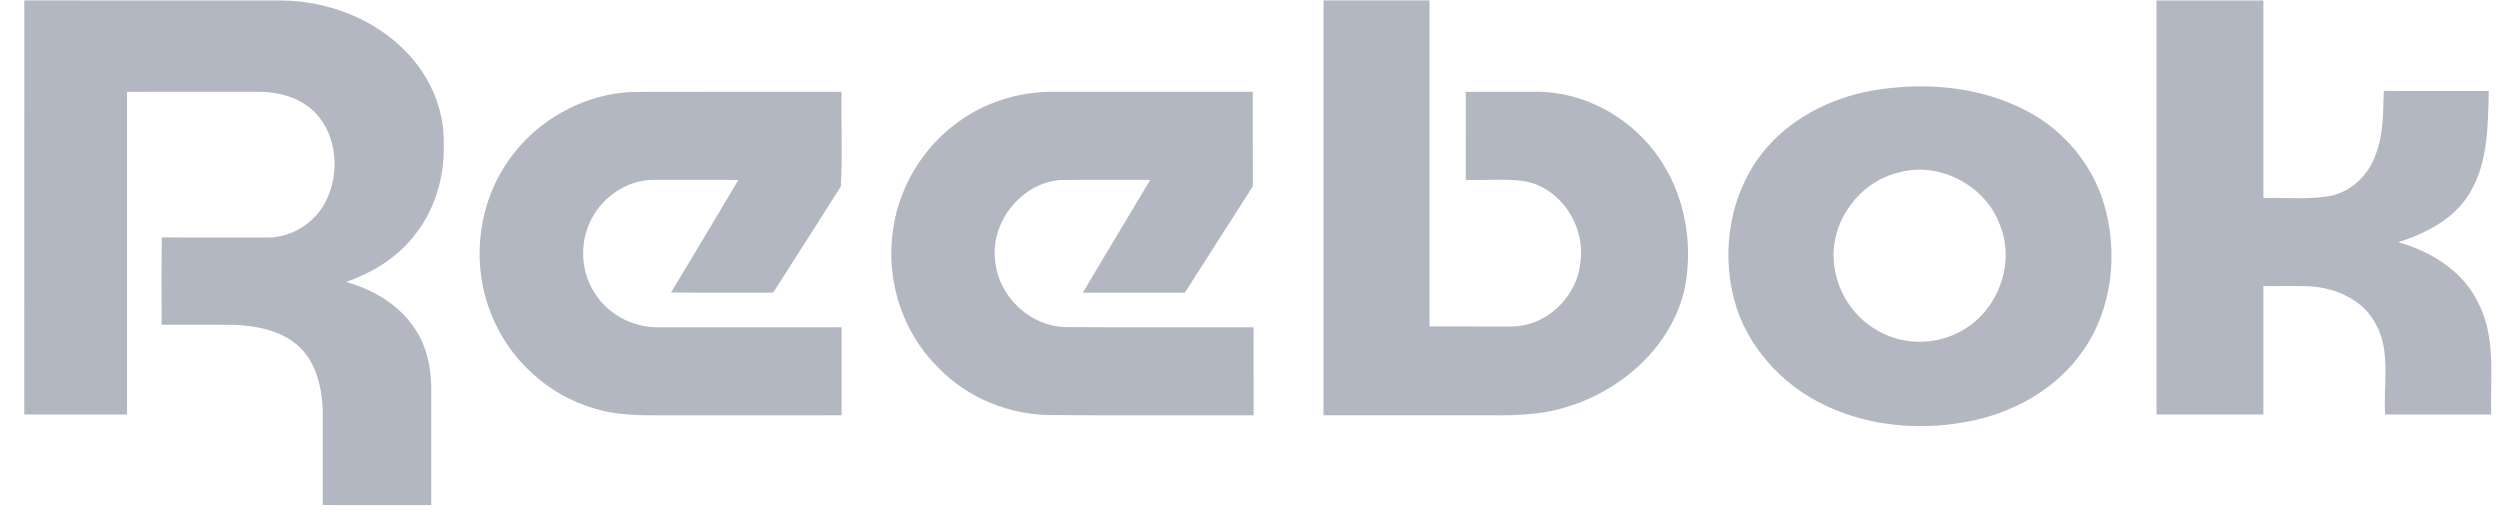 <?xml version="1.0" encoding="UTF-8"?> <svg xmlns="http://www.w3.org/2000/svg" width="76" height="16" viewBox="0 0 76 16" fill="none"> <path d="M0.739 0.013C3.338 0.014 5.938 0.013 8.538 0.014C9.873 0.025 11.22 0.505 12.197 1.428C13.008 2.18 13.524 3.271 13.489 4.388C13.521 5.401 13.203 6.436 12.549 7.218C12.028 7.859 11.298 8.299 10.526 8.571C11.333 8.801 12.11 9.248 12.587 9.956C12.963 10.489 13.105 11.149 13.111 11.792C13.112 12.979 13.113 14.167 13.11 15.354C12.011 15.352 10.912 15.354 9.813 15.353C9.811 14.4 9.815 13.447 9.812 12.494C9.789 11.813 9.634 11.088 9.142 10.587C8.621 10.065 7.854 9.908 7.144 9.876C6.4 9.867 5.657 9.875 4.913 9.873C4.916 8.987 4.905 8.102 4.919 7.217C5.991 7.227 7.063 7.218 8.135 7.222C8.884 7.221 9.607 6.757 9.925 6.077C10.36 5.182 10.229 3.954 9.44 3.294C8.993 2.927 8.402 2.787 7.834 2.79C6.509 2.793 5.185 2.789 3.861 2.792C3.862 6.061 3.861 9.331 3.861 12.601C2.82 12.601 1.778 12.601 0.738 12.601C0.738 8.405 0.737 4.209 0.739 0.013Z" fill="#B3B7C1"></path> <path d="M40.235 0.013C41.309 0.014 42.383 0.014 43.458 0.013C43.458 3.317 43.459 6.62 43.458 9.923C44.283 9.924 45.108 9.923 45.934 9.924C46.989 9.939 47.939 9.036 48.04 7.996C48.214 6.9 47.461 5.704 46.345 5.508C45.754 5.424 45.154 5.488 44.56 5.469C44.559 4.576 44.56 3.684 44.559 2.792C45.251 2.789 45.943 2.793 46.635 2.79C48.086 2.76 49.504 3.52 50.354 4.686C51.208 5.843 51.492 7.374 51.214 8.775C50.819 10.526 49.321 11.857 47.644 12.366C46.801 12.641 45.904 12.63 45.028 12.625C43.43 12.625 41.832 12.625 40.234 12.625C40.234 8.421 40.233 4.217 40.235 0.013Z" fill="#B3B7C1"></path> <path d="M65.558 0.014C66.641 0.013 67.723 0.013 68.807 0.014C68.807 2.015 68.806 4.018 68.807 6.02C69.485 5.996 70.173 6.08 70.845 5.955C71.475 5.825 71.985 5.34 72.203 4.742C72.463 4.117 72.444 3.426 72.466 2.762C73.53 2.773 74.594 2.763 75.659 2.767C75.632 3.804 75.641 4.911 75.1 5.835C74.637 6.642 73.763 7.089 72.909 7.364C73.92 7.648 74.904 8.259 75.356 9.243C75.882 10.286 75.701 11.478 75.732 12.601C74.657 12.601 73.582 12.601 72.508 12.601C72.446 11.671 72.699 10.654 72.199 9.807C71.813 9.108 71.006 8.755 70.237 8.705C69.761 8.685 69.283 8.703 68.807 8.697C68.806 9.999 68.806 11.3 68.807 12.6C67.723 12.601 66.641 12.601 65.558 12.6C65.559 8.405 65.558 4.21 65.558 0.014Z" fill="#B3B7C1"></path> <path d="M56.891 2.758C58.483 2.478 60.2 2.618 61.644 3.388C62.746 3.974 63.608 5 63.962 6.201C64.398 7.685 64.221 9.388 63.319 10.668C62.559 11.768 61.333 12.481 60.044 12.77C58.541 13.104 56.917 12.999 55.515 12.339C54.169 11.713 53.071 10.508 52.704 9.054C52.327 7.555 52.61 5.863 53.581 4.642C54.394 3.62 55.62 2.989 56.891 2.758ZM57.684 5.254C56.525 5.544 55.663 6.712 55.746 7.909C55.793 8.762 56.282 9.581 57.02 10.014C57.752 10.471 58.711 10.513 59.485 10.133C60.676 9.582 61.299 8.07 60.799 6.846C60.361 5.624 58.931 4.886 57.684 5.254Z" fill="#B3B7C1"></path> <path d="M15.329 5.077C16.175 3.714 17.722 2.82 19.328 2.794C21.414 2.787 23.499 2.793 25.584 2.791C25.569 3.749 25.615 4.714 25.562 5.666C24.883 6.747 24.188 7.819 23.504 8.897C22.468 8.894 21.433 8.902 20.398 8.893C21.083 7.753 21.771 6.614 22.447 5.469C21.611 5.467 20.775 5.471 19.938 5.467C19.182 5.442 18.449 5.88 18.059 6.52C17.591 7.263 17.619 8.287 18.139 8.997C18.558 9.608 19.295 9.962 20.03 9.949C21.881 9.949 23.733 9.948 25.584 9.949C25.584 10.841 25.585 11.733 25.584 12.625C23.801 12.626 22.018 12.625 20.235 12.626C19.503 12.627 18.754 12.634 18.048 12.412C16.651 12.003 15.477 10.92 14.94 9.569C14.348 8.123 14.49 6.398 15.329 5.077Z" fill="#B3B7C1"></path> <path d="M29.086 3.741C29.902 3.126 30.918 2.802 31.936 2.791C33.985 2.79 36.035 2.791 38.084 2.791C38.086 3.748 38.081 4.705 38.087 5.662C37.398 6.74 36.711 7.82 36.02 8.897C34.986 8.896 33.953 8.897 32.919 8.897C33.594 7.75 34.287 6.614 34.967 5.469C34.054 5.471 33.142 5.462 32.228 5.472C31.016 5.57 30.061 6.812 30.263 8.011C30.396 9.049 31.33 9.915 32.38 9.943C34.289 9.956 36.199 9.946 38.108 9.948C38.111 10.84 38.108 11.732 38.11 12.625C36.056 12.62 34.002 12.637 31.949 12.617C30.685 12.616 29.425 12.102 28.541 11.194C27.489 10.172 26.962 8.651 27.122 7.196C27.251 5.836 27.983 4.546 29.086 3.741Z" fill="#B3B7C1"></path> </svg> 